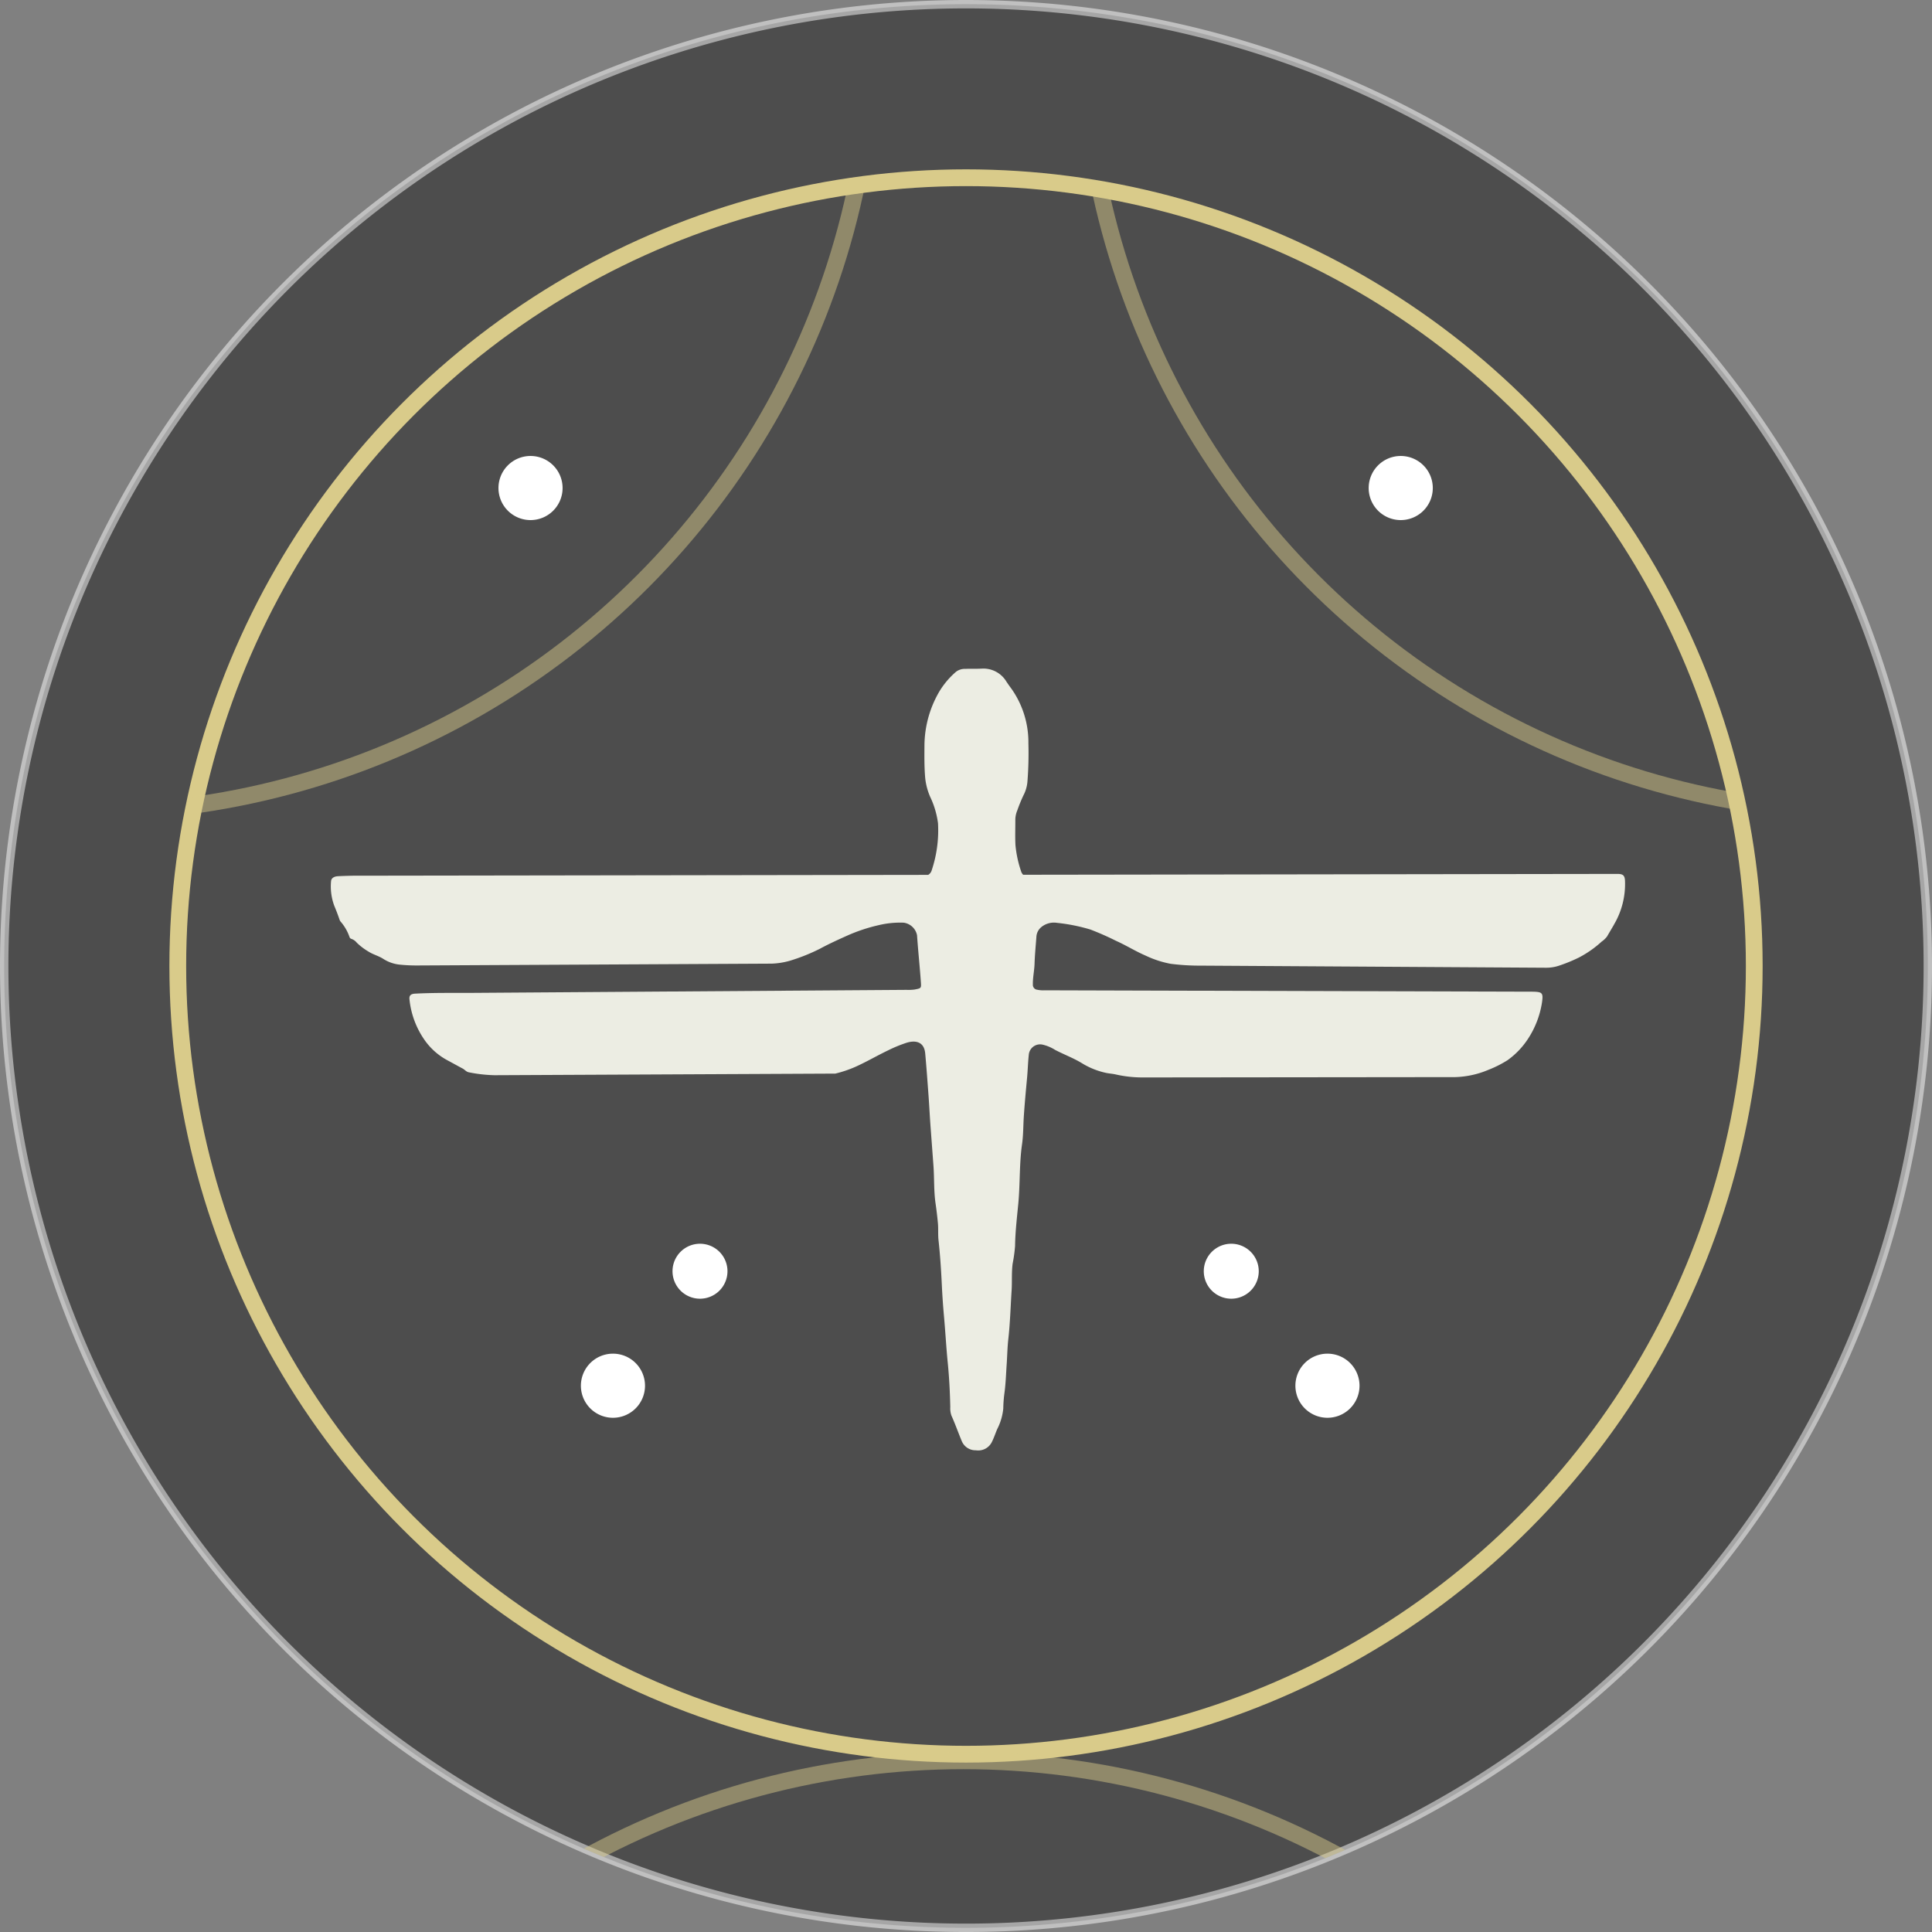 <svg xmlns="http://www.w3.org/2000/svg" xmlns:xlink="http://www.w3.org/1999/xlink" width="230.398" height="230.398" viewBox="0 0 230.398 230.398">
  <rect x="0" y="0" width="230.398" height="230.398" fill="#808080" stroke="none"/>
  <defs>
    <clipPath id="clip-path">
      <rect id="Rectangle_8795" data-name="Rectangle 8795" width="154.348" height="93.2" fill="none"/>
    </clipPath>
    <clipPath id="clip-path-2">
      <path id="Tracé_49354" data-name="Tracé 49354" d="M173.781,79A94.781,94.781,0,1,1,79,173.781,94.781,94.781,0,0,1,173.781,79" transform="translate(134.537 1118.402)" fill="rgba(0,0,0,0.4)" stroke="#d9cb8a" stroke-width="1"/>
    </clipPath>
    <clipPath id="clip-path-3">
      <path id="Tracé_49355" data-name="Tracé 49355" d="M193.7,79A114.7,114.7,0,1,1,79,193.7,114.7,114.7,0,0,1,193.7,79" transform="translate(114.618 1098.483)" fill="rgba(0,0,0,0.4)" stroke="#d9cb8a" stroke-width="1"/>
    </clipPath>
  </defs>
  <g id="Instrument_Center" transform="translate(-17588.209 10434.199)">
    <path id="Tracé_49347" data-name="Tracé 49347" d="M193.7,79A114.7,114.7,0,1,1,79,193.7,114.7,114.7,0,0,1,193.7,79" transform="translate(17509.709 -10512.699)" fill="rgba(0,0,0,0.4)" stroke="rgba(255,255,255,0.5)" stroke-width="1"/>
    <path id="Tracé_49348" data-name="Tracé 49348" d="M136.783,128.321a3.823,3.823,0,1,1-3.823,3.823,3.823,3.823,0,0,1,3.823-3.823" transform="translate(17514.693 -10508.144)" fill="#fff"/>
    <path id="Tracé_49349" data-name="Tracé 49349" d="M145.783,226.321a3.823,3.823,0,1,1-3.823,3.823,3.823,3.823,0,0,1,3.823-3.823" transform="translate(17515.523 -10499.091)" fill="#fff"/>
    <path id="Tracé_49350" data-name="Tracé 49350" d="M155.237,214.321a3.277,3.277,0,1,1-3.277,3.277,3.277,3.277,0,0,1,3.277-3.277" transform="translate(17516.449 -10500.199)" fill="#fff"/>
    <path id="Tracé_49351" data-name="Tracé 49351" d="M231.783,128.321a3.823,3.823,0,1,1-3.823,3.823,3.823,3.823,0,0,1,3.823-3.823" transform="translate(17523.469 -10508.144)" fill="#fff"/>
    <path id="Tracé_49352" data-name="Tracé 49352" d="M223.783,226.321a3.823,3.823,0,1,1-3.823,3.823,3.823,3.823,0,0,1,3.823-3.823" transform="translate(17522.73 -10499.091)" fill="#fff"/>
    <path id="Tracé_49353" data-name="Tracé 49353" d="M213.237,214.321a3.277,3.277,0,1,1-3.277,3.277,3.277,3.277,0,0,1,3.277-3.277" transform="translate(17521.805 -10500.199)" fill="#fff"/>
    <g id="Orni" transform="translate(17627.645 -10354.443)">
      <g id="Groupe_23963" data-name="Groupe 23963" clip-path="url(#clip-path)">
        <path id="Tracé_49352-2" data-name="Tracé 49352" d="M267.673,182.081c-.274.47-.553.936-.827,1.406a2.726,2.726,0,0,1-.625.592,12.729,12.729,0,0,1-2.716,1.905,18.683,18.683,0,0,1-2.266.936,4.8,4.8,0,0,1-1.654.284l-41.2-.251a27.306,27.306,0,0,1-3.572-.218,12.131,12.131,0,0,1-3-.983c-1.21-.522-2.329-1.23-3.529-1.763q-1.488-.747-3.046-1.343a21.556,21.556,0,0,0-3.969-.794,2.381,2.381,0,0,0-1.857.486,1.619,1.619,0,0,0-.612,1.207c-.08,1.068-.185,2.133-.218,3.2-.029.827-.218,1.639-.2,2.461a.581.581,0,0,0,.522.622,3.426,3.426,0,0,0,.9.067l58.2.165c1.138.023,1.257.149,1.092,1.29a10.953,10.953,0,0,1-1.693,4.369,9.531,9.531,0,0,1-2.417,2.512,13.341,13.341,0,0,1-2.311,1.161,10.939,10.939,0,0,1-4.564.856l-36.595.039a14.39,14.39,0,0,1-3.228-.351c-.387-.093-.788-.109-1.178-.192a9.132,9.132,0,0,1-2.84-1.132c-1.029-.635-2.173-1.052-3.238-1.611a4.772,4.772,0,0,0-1.459-.618,1.353,1.353,0,0,0-1.642.984,1.314,1.314,0,0,0-.035.206c-.1.917-.119,1.835-.205,2.748-.145,1.554-.291,3.112-.393,4.67-.069,1.081-.052,2.173-.205,3.244-.338,2.342-.225,4.71-.446,7.061-.162,1.693-.364,3.38-.388,5.087a17.877,17.877,0,0,1-.291,2.114c-.139,1.065-.054,2.143-.122,3.208-.126,1.931-.175,3.863-.393,5.79-.116,1.022-.126,2.054-.2,3.079-.076,1.135-.109,2.279-.268,3.4a15.553,15.553,0,0,0-.132,1.789,6.788,6.788,0,0,1-.728,2.468c-.218.516-.391,1.052-.646,1.554a1.807,1.807,0,0,1-1.885.966,1.774,1.774,0,0,1-1.693-1.1c-.421-1.008-.781-2.044-1.233-3.043a2.63,2.63,0,0,1-.135-1.016c-.039-1.757-.126-3.513-.3-5.259-.188-1.882-.287-3.774-.46-5.656q-.164-1.845-.251-3.694c-.083-1.766-.2-3.533-.393-5.291-.073-.669-.01-1.343-.07-2.014-.073-.781-.165-1.554-.277-2.329-.225-1.512-.145-3.04-.258-4.557l-.357-4.806c-.083-1.161-.142-2.326-.225-3.489-.126-1.7-.245-3.386-.4-5.084-.135-1.409-1.174-1.587-2.223-1.261a16.389,16.389,0,0,0-2.193.9c-1.311.628-2.574,1.37-3.9,1.966a14.329,14.329,0,0,1-2.4.811l-40.643.192a17.413,17.413,0,0,1-3.065-.347c-.311-.059-.476-.308-.728-.443-.615-.328-1.227-.669-1.845-1a7.832,7.832,0,0,1-2.822-2.58,10.264,10.264,0,0,1-1.683-4.663c-.057-.476.155-.669.684-.695,2.076-.109,4.151-.083,6.227-.086l52.375-.364a5.7,5.7,0,0,0,.946-.039c.811-.155.807-.145.75-.939-.129-1.846-.328-3.685-.453-5.534a1.886,1.886,0,0,0-1.59-1.5,11.007,11.007,0,0,0-3.006.3,20.113,20.113,0,0,0-3.883,1.311c-1.052.473-2.1.953-3.109,1.5a22.446,22.446,0,0,1-3.51,1.409,9.022,9.022,0,0,1-2.23.364l-42.114.218a19.783,19.783,0,0,1-2.345-.109,4.463,4.463,0,0,1-1.885-.688c-.566-.36-1.215-.509-1.77-.874a7.216,7.216,0,0,1-1.369-1.042,1.419,1.419,0,0,0-.629-.453.319.319,0,0,1-.235-.212,5.584,5.584,0,0,0-1.1-1.892.875.875,0,0,1-.116-.261c-.186-.54-.39-1.068-.612-1.6a6.652,6.652,0,0,1-.38-2.9c.02-.374.344-.586.814-.612.559-.033,1.125-.043,1.687-.06l68.71-.1a.94.94,0,0,0,.428-.57,15.053,15.053,0,0,0,.744-5.586,10.373,10.373,0,0,0-.92-3.119,7.574,7.574,0,0,1-.605-2.252c-.119-1.343-.1-2.689-.09-4.032a12.913,12.913,0,0,1,1.753-6.275,9.777,9.777,0,0,1,2.008-2.385,1.73,1.73,0,0,1,1.121-.347c.646-.03,1.293.007,1.938-.03a3.2,3.2,0,0,1,2.967,1.574c.192.281.391.569.592.833a11.068,11.068,0,0,1,2.015,6.479,43.665,43.665,0,0,1-.109,4.521,4.3,4.3,0,0,1-.493,1.73,18.533,18.533,0,0,0-.728,1.789,2.88,2.88,0,0,0-.228,1.124c.007,1-.039,2.008.016,3.006a13.586,13.586,0,0,0,.662,3.089,1.023,1.023,0,0,0,.255.437l70.913-.1c.638.007.837.2.86.843a9.5,9.5,0,0,1-1.311,5.19" transform="translate(-114.644 -151.554)" fill="#ecede3"/>
      </g>
    </g>
    <circle id="Cercle_Doré" cx="94" cy="94" r="94" transform="translate(17609.41 -10413.004)" fill="none" stroke="#d9cb8a" stroke-miterlimit="10" stroke-width="2"/>
    <g id="Cercle_Coupé" transform="translate(17395.09 -11611.183)" opacity="0.48" clip-path="url(#clip-path-2)">
      <g id="Groupe_23952" data-name="Groupe 23952" transform="translate(4.886)">
        <circle id="Ellipse_1344" data-name="Ellipse 1344" cx="94" cy="94" r="94" transform="translate(317.343 1085.917)" fill="none" stroke="#d9cb8a" stroke-miterlimit="10" stroke-width="2"/>
        <circle id="Ellipse_1345" data-name="Ellipse 1345" cx="94" cy="94" r="94" transform="translate(104.343 1085.917)" fill="none" stroke="#d9cb8a" stroke-miterlimit="10" stroke-width="2"/>
      </g>
    </g>
    <g id="Cercle_Coupé2" transform="translate(17395.09 -11611.183)" opacity="0.48" clip-path="url(#clip-path-3)">
      <ellipse id="Ellipse_1346" data-name="Ellipse 1346" cx="94" cy="94" rx="94" ry="94" transform="translate(213.999 1386.964)" fill="none" stroke="#d9cb8a" stroke-miterlimit="10" stroke-width="2"/>
    </g>
  </g>
</svg>
